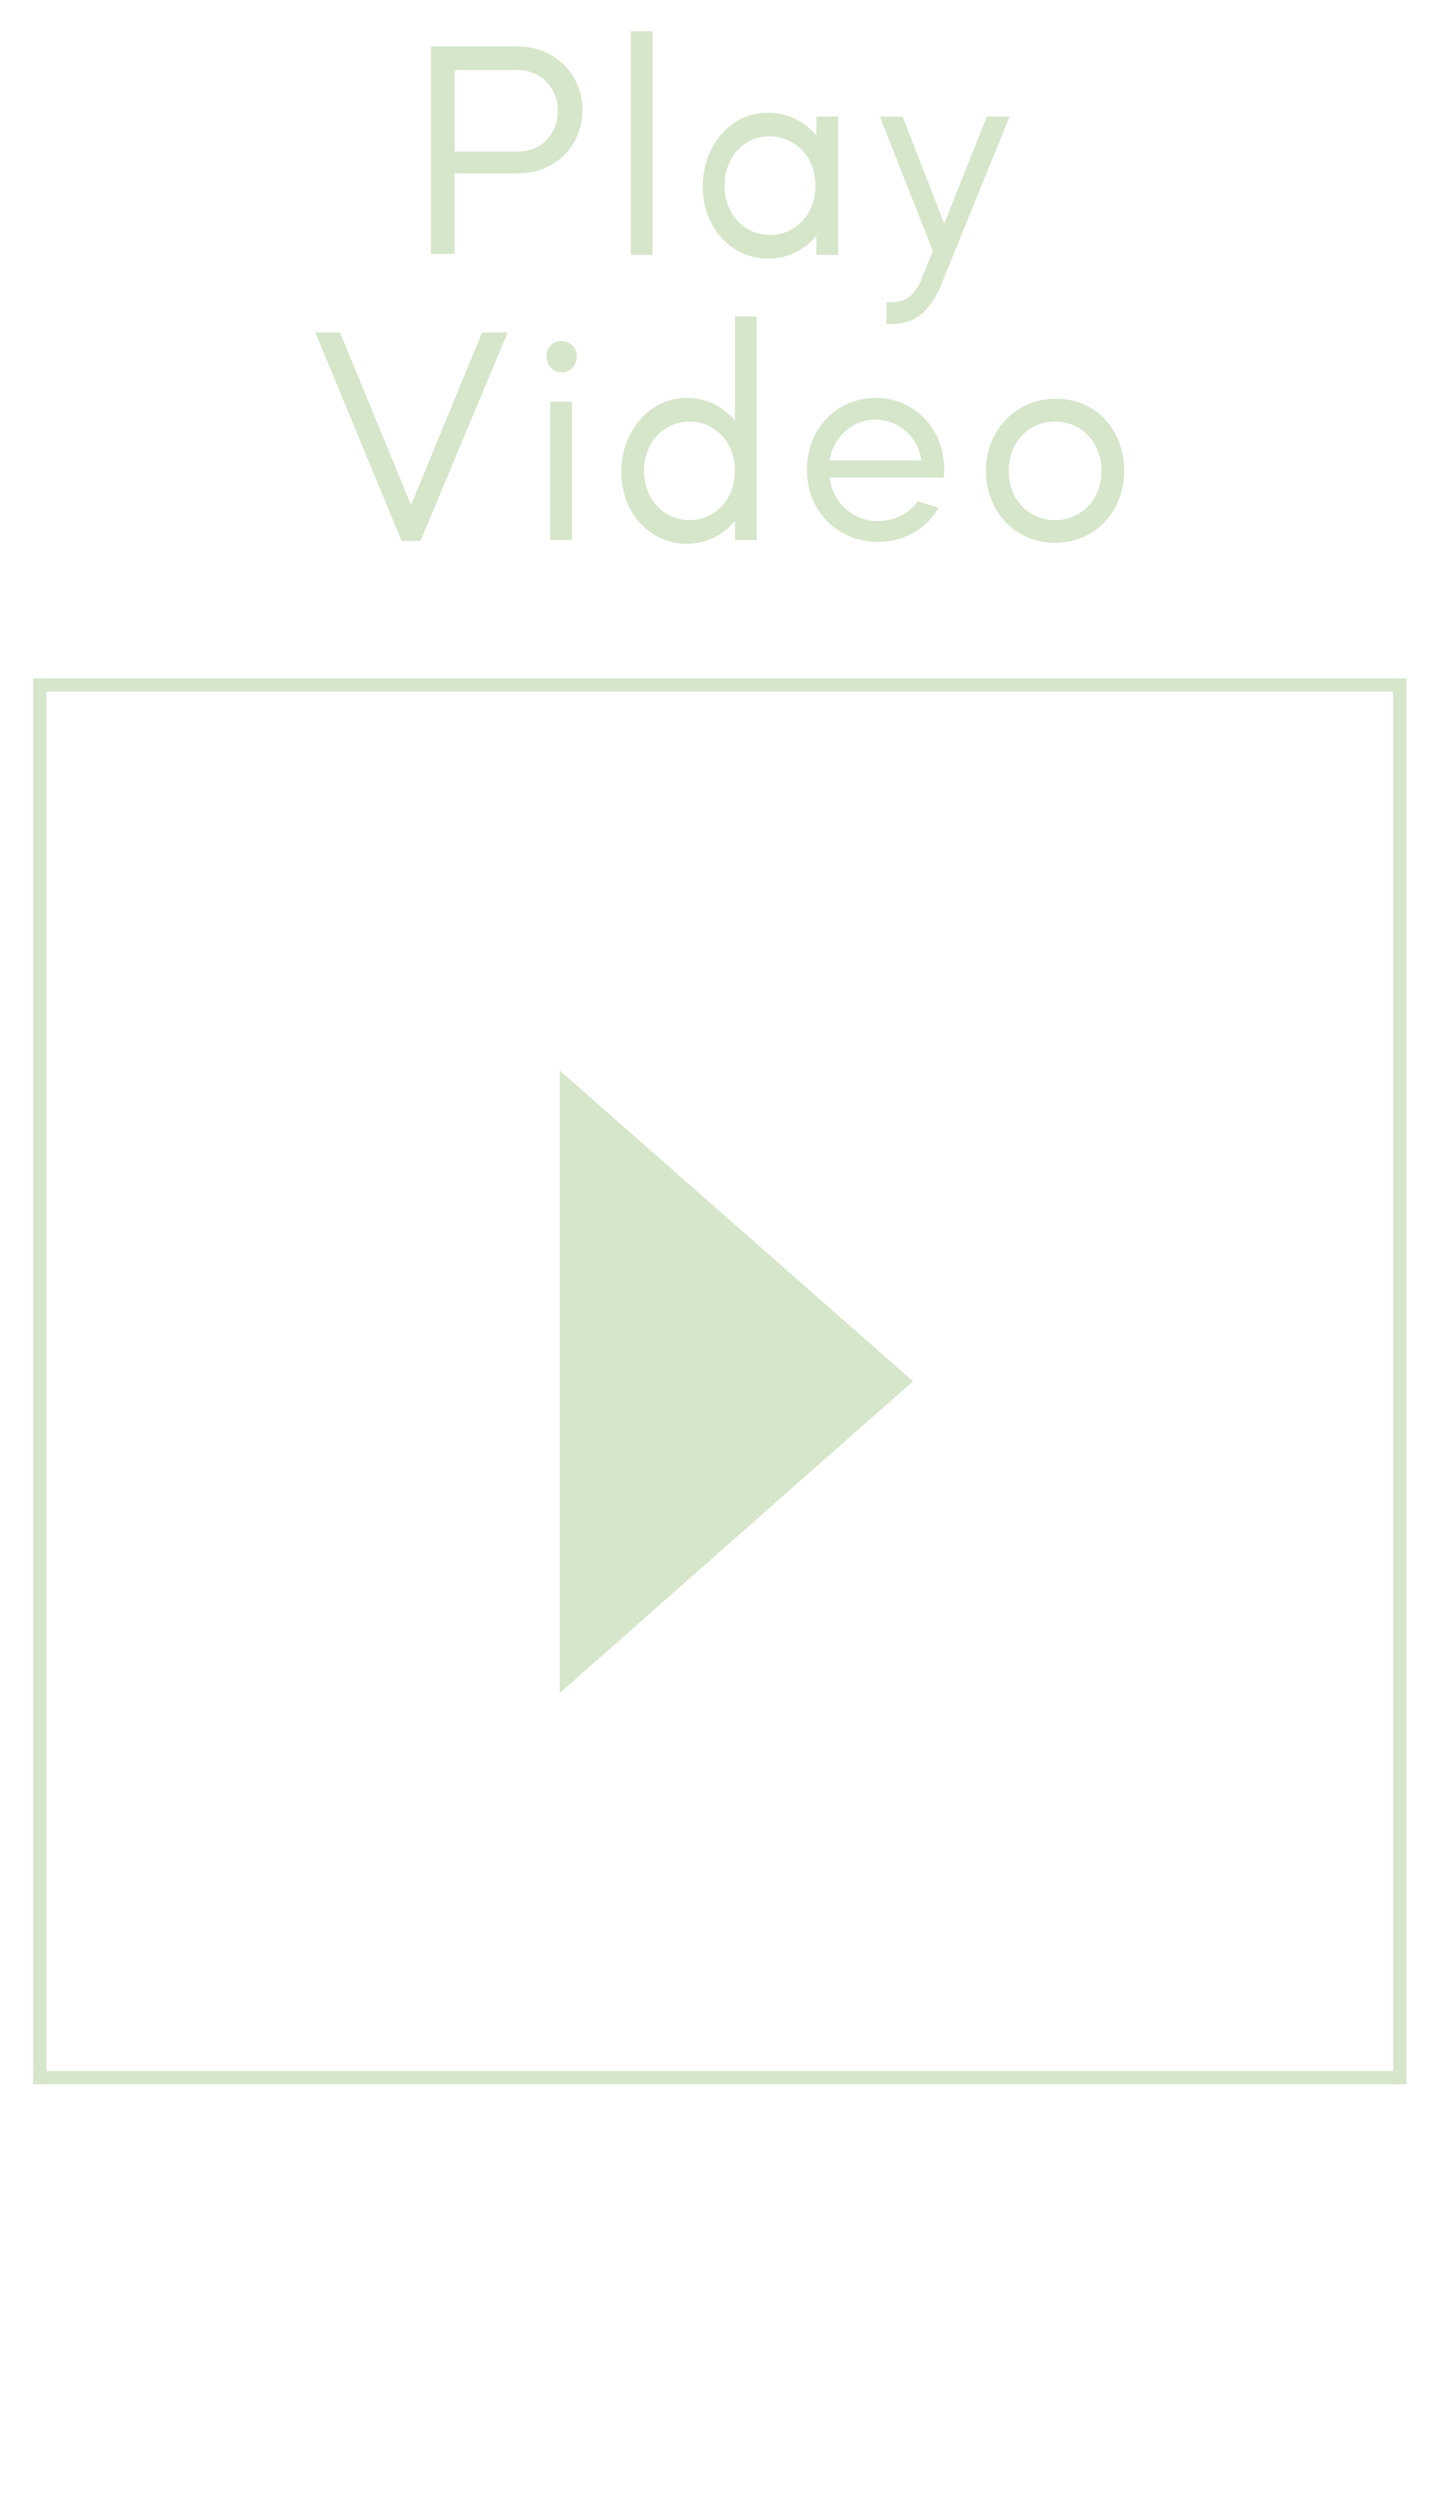 <?xml version="1.0" encoding="utf-8"?>
<!-- Generator: Adobe Illustrator 26.0.1, SVG Export Plug-In . SVG Version: 6.00 Build 0)  -->
<svg version="1.1" id="レイヤー_1" xmlns="http://www.w3.org/2000/svg" xmlns:xlink="http://www.w3.org/1999/xlink" x="0px"
	 y="0px" viewBox="0 0 153.1 263.9" style="enable-background:new 0 0 153.1 263.9;" xml:space="preserve">
<style type="text/css">
	.st0{fill:#D5E6CA;}
</style>
<g>
	<g>
		<path class="st0" d="M148.5,220H3.5V71.6h145V220z M4.9,218.6h142.2V73H4.9V218.6z"/>
		<g>
			<path class="st0" d="M59.1,113l37.3,32.8l-37.3,32.9V113z"/>
		</g>
	</g>
	<g>
		<g>
			<path class="st0" d="M45.5,4.9h9.2c3.8,0,6.8,2.9,6.8,6.7s-2.9,6.7-6.8,6.7H48v8.5h-2.5V4.9z M48,7.4v8.6h6.7
				c2.4,0,4.2-1.8,4.2-4.3c0-2.4-1.8-4.3-4.2-4.3H48z"/>
			<path class="st0" d="M66.6,3.3h2.3v23.6h-2.3V3.3z"/>
			<path class="st0" d="M81.1,11.9c2.1,0,3.8,0.9,5.1,2.4v-2h2.3v14.6h-2.3v-2c-1.3,1.5-3,2.4-5.1,2.4c-3.9,0-6.9-3.3-6.9-7.6
				S77.1,11.9,81.1,11.9z M76.5,19.6c0,3,2.1,5.2,4.8,5.2c2.7,0,4.8-2.2,4.8-5.2c0-3-2.1-5.2-4.8-5.2C78.6,14.3,76.5,16.6,76.5,19.6
				z"/>
			<path class="st0" d="M92.9,12.3h2.4l4.4,11.3l4.5-11.3h2.4L99.4,30c-1.2,2.9-2.8,4.2-5.3,4.2h-0.5v-2.3h0.5
				c1.6,0,2.6-0.8,3.3-2.7l1.1-2.7L92.9,12.3z"/>
		</g>
		<g>
			<path class="st0" d="M35.9,35.1l7.5,18.2l7.5-18.2h2.7l-9.2,22h-2l-9.1-22H35.9z"/>
			<path class="st0" d="M59.3,36c0.9,0,1.6,0.7,1.6,1.6c0,1-0.7,1.7-1.6,1.7c-0.9,0-1.6-0.7-1.6-1.7C57.7,36.6,58.4,36,59.3,36z
				 M58.1,42.4h2.3V57h-2.3V42.4z"/>
			<path class="st0" d="M72.5,42c2.1,0,3.8,0.9,5.1,2.4v-11h2.3V57h-2.3v-2c-1.3,1.5-3,2.4-5.1,2.4c-3.9,0-6.9-3.3-6.9-7.6
				S68.6,42,72.5,42z M68,49.7c0,3,2.1,5.2,4.8,5.2c2.7,0,4.8-2.2,4.8-5.2c0-3-2.1-5.2-4.8-5.2C70.1,44.5,68,46.7,68,49.7z"/>
			<path class="st0" d="M92.5,42c4.1,0,7.2,3.3,7.2,7.6c0,0.3,0,0.6-0.1,0.8H87.6c0.3,2.6,2.4,4.6,5.1,4.6c1.8,0,3.3-0.8,4.2-2.1
				l2.2,0.7c-1.3,2.2-3.6,3.6-6.4,3.6c-4.3,0-7.5-3.3-7.5-7.6S88.3,42,92.5,42z M87.6,48.6h9.7c-0.4-2.5-2.4-4.3-4.9-4.3
				C90,44.3,88,46.1,87.6,48.6z"/>
			<path class="st0" d="M118.7,49.7c0,4.4-3.2,7.6-7.3,7.6c-4.2,0-7.3-3.3-7.3-7.6s3.2-7.6,7.3-7.6C115.6,42,118.7,45.3,118.7,49.7z
				 M111.4,54.9c2.8,0,4.9-2.2,4.9-5.2c0-3-2.1-5.2-4.9-5.2c-2.8,0-4.9,2.2-4.9,5.2C106.5,52.7,108.6,54.9,111.4,54.9z"/>
		</g>
	</g>
</g>
</svg>
